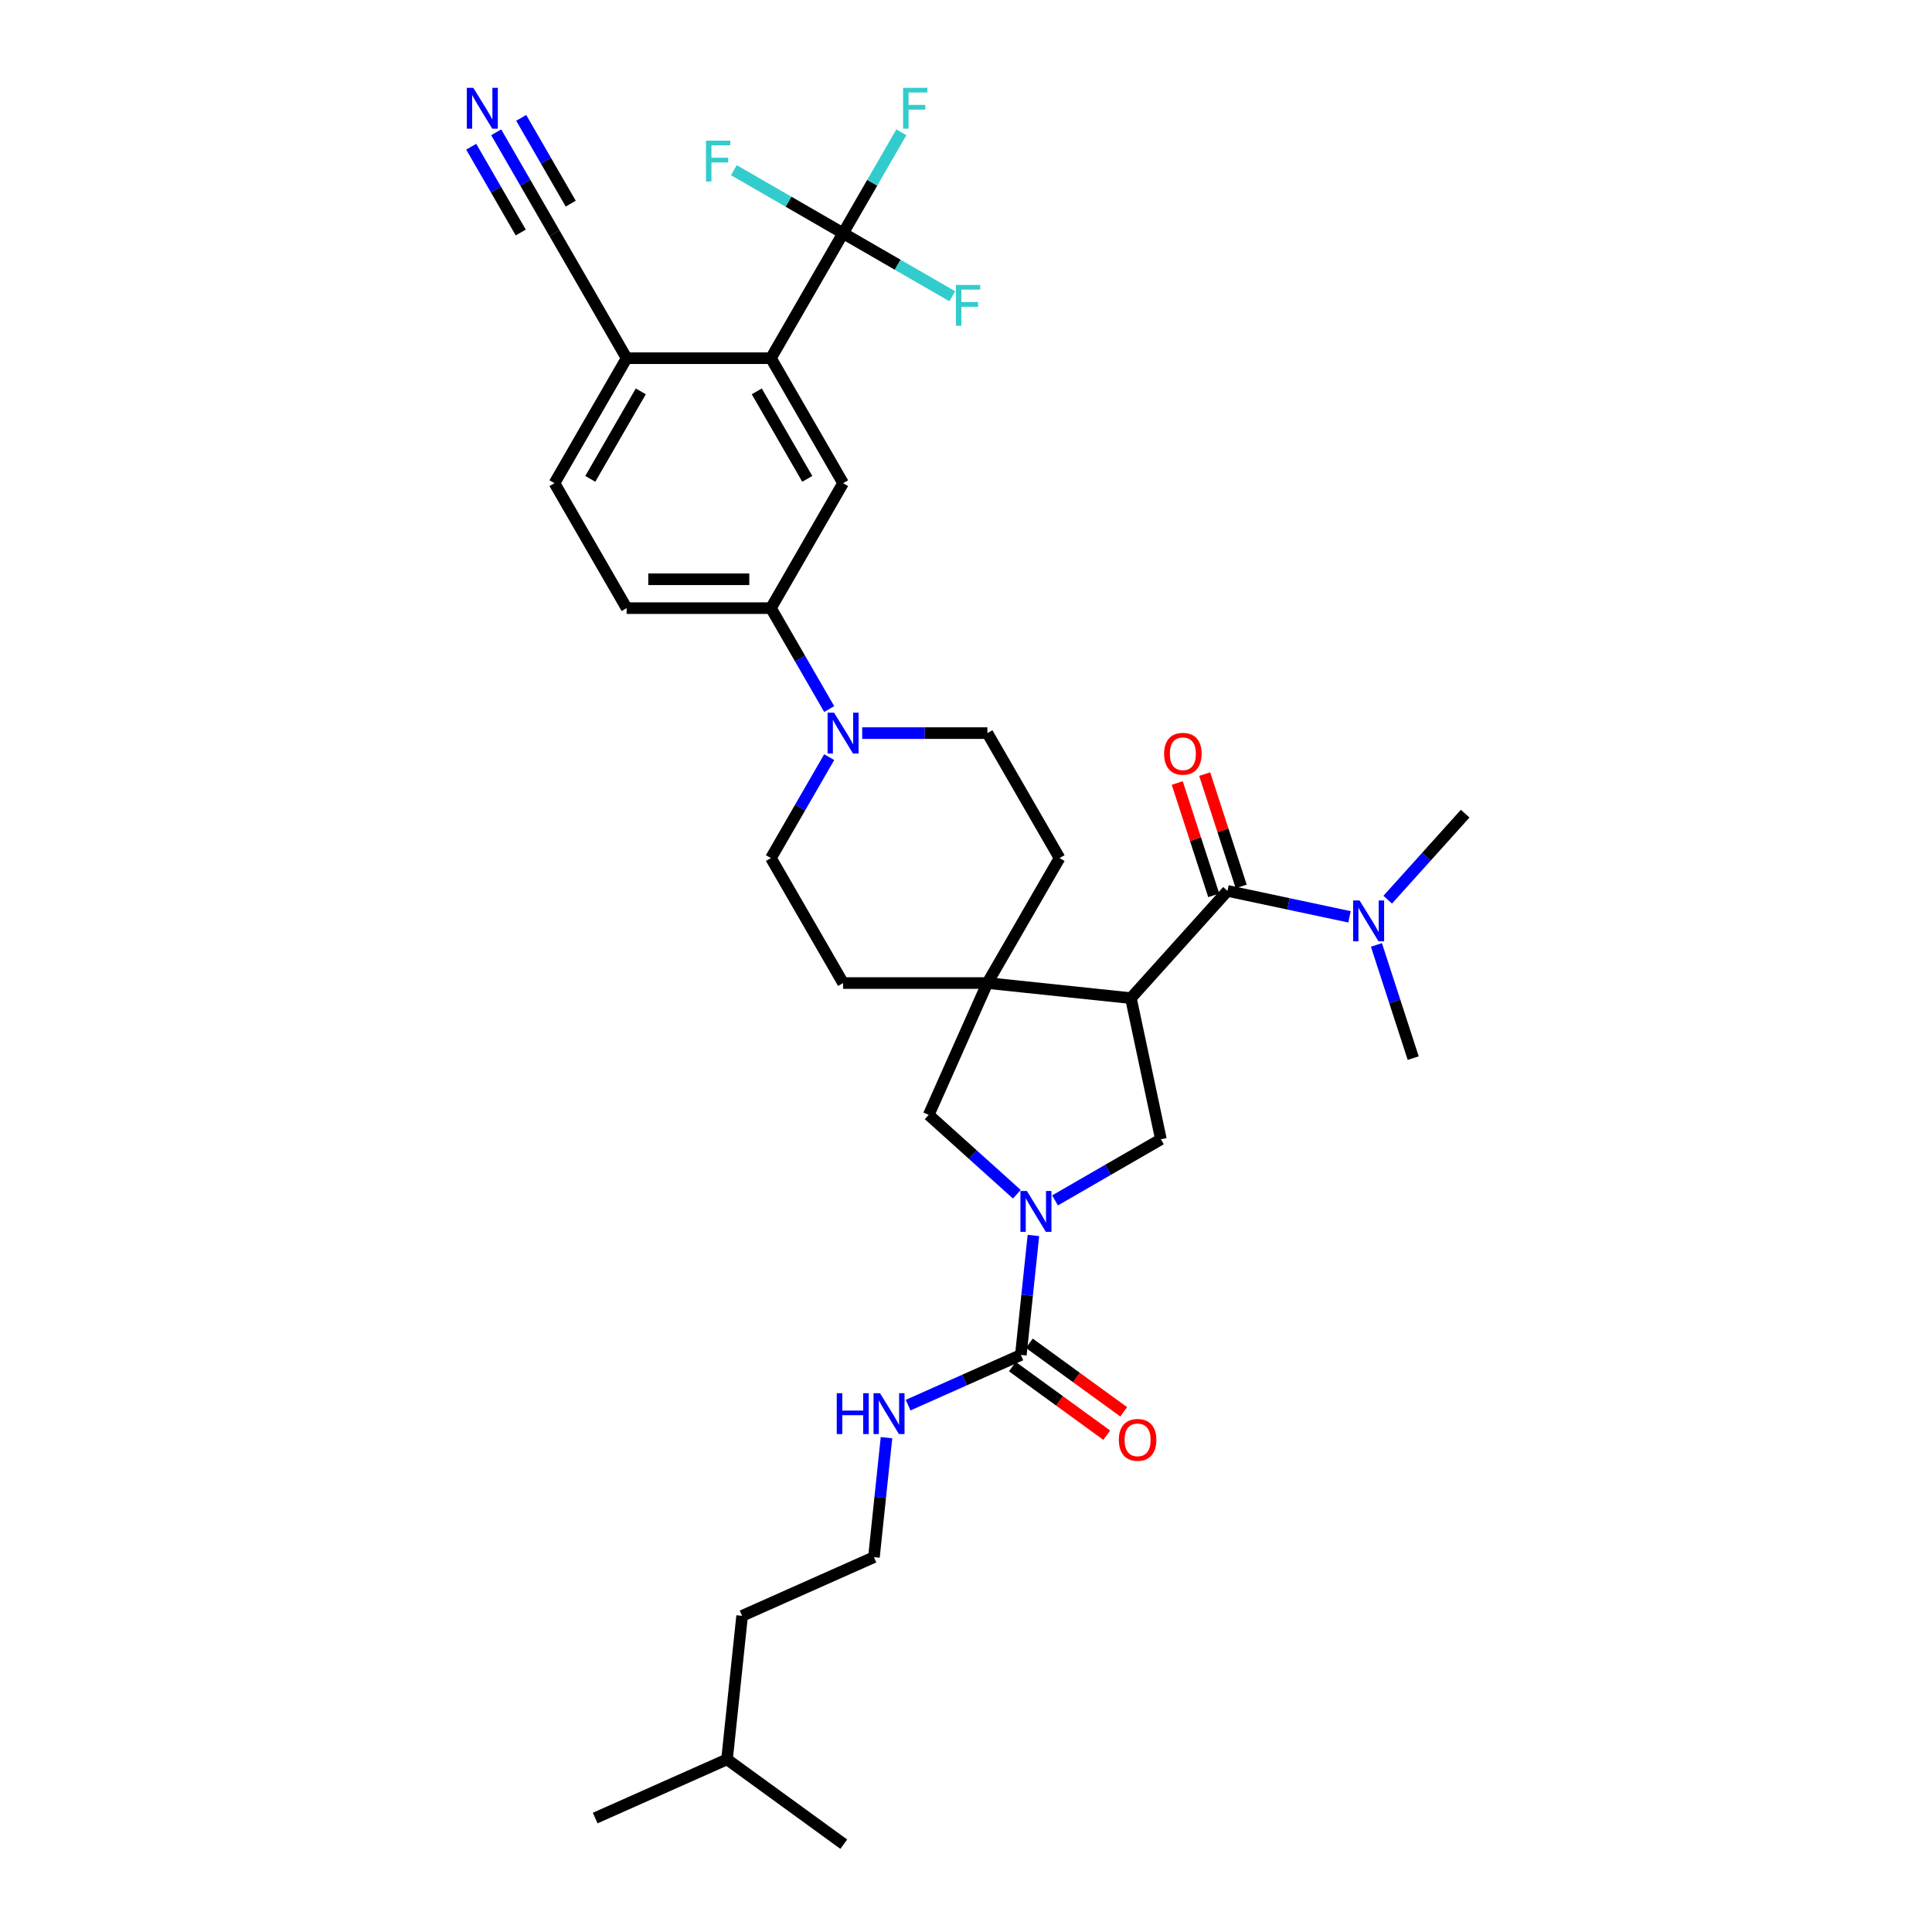<?xml version='1.0' encoding='iso-8859-1'?>
<svg version='1.1' baseProfile='full'
              xmlns='http://www.w3.org/2000/svg'
                      xmlns:rdkit='http://www.rdkit.org/xml'
                      xmlns:xlink='http://www.w3.org/1999/xlink'
                  xml:space='preserve'
width='1000px' height='1000px' viewBox='0 0 1000 1000'>
<!-- END OF HEADER -->
<rect style='opacity:1.0;fill:#FFFFFF;stroke:none' width='1000' height='1000' x='0' y='0'> </rect>
<path class='bond-1' d='M 585.354,516.631 L 511.072,508.824' style='fill:none;fill-rule:evenodd;stroke:#000000;stroke-width:6px;stroke-linecap:butt;stroke-linejoin:miter;stroke-opacity:1' />
<path class='bond-2' d='M 585.354,516.631 L 635.333,461.125' style='fill:none;fill-rule:evenodd;stroke:#000000;stroke-width:6px;stroke-linecap:butt;stroke-linejoin:miter;stroke-opacity:1' />
<path class='bond-5' d='M 585.354,516.631 L 600.883,589.691' style='fill:none;fill-rule:evenodd;stroke:#000000;stroke-width:6px;stroke-linecap:butt;stroke-linejoin:miter;stroke-opacity:1' />
<path class='bond-0' d='M 546.088,621.327 L 573.486,605.509' style='fill:none;fill-rule:evenodd;stroke:#0000FF;stroke-width:6px;stroke-linecap:butt;stroke-linejoin:miter;stroke-opacity:1' />
<path class='bond-0' d='M 573.486,605.509 L 600.883,589.691' style='fill:none;fill-rule:evenodd;stroke:#000000;stroke-width:6px;stroke-linecap:butt;stroke-linejoin:miter;stroke-opacity:1' />
<path class='bond-4' d='M 534.891,639.48 L 531.641,670.399' style='fill:none;fill-rule:evenodd;stroke:#0000FF;stroke-width:6px;stroke-linecap:butt;stroke-linejoin:miter;stroke-opacity:1' />
<path class='bond-4' d='M 531.641,670.399 L 528.391,701.319' style='fill:none;fill-rule:evenodd;stroke:#000000;stroke-width:6px;stroke-linecap:butt;stroke-linejoin:miter;stroke-opacity:1' />
<path class='bond-34' d='M 526.31,618.132 L 503.501,597.595' style='fill:none;fill-rule:evenodd;stroke:#0000FF;stroke-width:6px;stroke-linecap:butt;stroke-linejoin:miter;stroke-opacity:1' />
<path class='bond-34' d='M 503.501,597.595 L 480.692,577.058' style='fill:none;fill-rule:evenodd;stroke:#000000;stroke-width:6px;stroke-linecap:butt;stroke-linejoin:miter;stroke-opacity:1' />
<path class='bond-8' d='M 511.072,508.824 L 480.692,577.058' style='fill:none;fill-rule:evenodd;stroke:#000000;stroke-width:6px;stroke-linecap:butt;stroke-linejoin:miter;stroke-opacity:1' />
<path class='bond-16' d='M 511.072,508.824 L 548.418,444.139' style='fill:none;fill-rule:evenodd;stroke:#000000;stroke-width:6px;stroke-linecap:butt;stroke-linejoin:miter;stroke-opacity:1' />
<path class='bond-17' d='M 511.072,508.824 L 436.38,508.824' style='fill:none;fill-rule:evenodd;stroke:#000000;stroke-width:6px;stroke-linecap:butt;stroke-linejoin:miter;stroke-opacity:1' />
<path class='bond-14' d='M 635.333,461.125 L 666.918,467.838' style='fill:none;fill-rule:evenodd;stroke:#000000;stroke-width:6px;stroke-linecap:butt;stroke-linejoin:miter;stroke-opacity:1' />
<path class='bond-14' d='M 666.918,467.838 L 698.503,474.552' style='fill:none;fill-rule:evenodd;stroke:#0000FF;stroke-width:6px;stroke-linecap:butt;stroke-linejoin:miter;stroke-opacity:1' />
<path class='bond-15' d='M 642.436,458.817 L 632.99,429.745' style='fill:none;fill-rule:evenodd;stroke:#000000;stroke-width:6px;stroke-linecap:butt;stroke-linejoin:miter;stroke-opacity:1' />
<path class='bond-15' d='M 632.99,429.745 L 623.544,400.673' style='fill:none;fill-rule:evenodd;stroke:#FF0000;stroke-width:6px;stroke-linecap:butt;stroke-linejoin:miter;stroke-opacity:1' />
<path class='bond-15' d='M 628.229,463.433 L 618.783,434.361' style='fill:none;fill-rule:evenodd;stroke:#000000;stroke-width:6px;stroke-linecap:butt;stroke-linejoin:miter;stroke-opacity:1' />
<path class='bond-15' d='M 618.783,434.361 L 609.337,405.289' style='fill:none;fill-rule:evenodd;stroke:#FF0000;stroke-width:6px;stroke-linecap:butt;stroke-linejoin:miter;stroke-opacity:1' />
<path class='bond-3' d='M 436.38,120.716 L 399.035,185.4' style='fill:none;fill-rule:evenodd;stroke:#000000;stroke-width:6px;stroke-linecap:butt;stroke-linejoin:miter;stroke-opacity:1' />
<path class='bond-24' d='M 436.38,120.716 L 451.461,94.595' style='fill:none;fill-rule:evenodd;stroke:#000000;stroke-width:6px;stroke-linecap:butt;stroke-linejoin:miter;stroke-opacity:1' />
<path class='bond-24' d='M 451.461,94.595 L 466.542,68.475' style='fill:none;fill-rule:evenodd;stroke:#33CCCC;stroke-width:6px;stroke-linecap:butt;stroke-linejoin:miter;stroke-opacity:1' />
<path class='bond-25' d='M 436.38,120.716 L 464.645,137.034' style='fill:none;fill-rule:evenodd;stroke:#000000;stroke-width:6px;stroke-linecap:butt;stroke-linejoin:miter;stroke-opacity:1' />
<path class='bond-25' d='M 464.645,137.034 L 492.909,153.352' style='fill:none;fill-rule:evenodd;stroke:#33CCCC;stroke-width:6px;stroke-linecap:butt;stroke-linejoin:miter;stroke-opacity:1' />
<path class='bond-26' d='M 436.38,120.716 L 408.116,104.397' style='fill:none;fill-rule:evenodd;stroke:#000000;stroke-width:6px;stroke-linecap:butt;stroke-linejoin:miter;stroke-opacity:1' />
<path class='bond-26' d='M 408.116,104.397 L 379.852,88.079' style='fill:none;fill-rule:evenodd;stroke:#33CCCC;stroke-width:6px;stroke-linecap:butt;stroke-linejoin:miter;stroke-opacity:1' />
<path class='bond-18' d='M 524.001,707.361 L 548.426,725.107' style='fill:none;fill-rule:evenodd;stroke:#000000;stroke-width:6px;stroke-linecap:butt;stroke-linejoin:miter;stroke-opacity:1' />
<path class='bond-18' d='M 548.426,725.107 L 572.851,742.853' style='fill:none;fill-rule:evenodd;stroke:#FF0000;stroke-width:6px;stroke-linecap:butt;stroke-linejoin:miter;stroke-opacity:1' />
<path class='bond-18' d='M 532.782,695.276 L 557.206,713.022' style='fill:none;fill-rule:evenodd;stroke:#000000;stroke-width:6px;stroke-linecap:butt;stroke-linejoin:miter;stroke-opacity:1' />
<path class='bond-18' d='M 557.206,713.022 L 581.631,730.767' style='fill:none;fill-rule:evenodd;stroke:#FF0000;stroke-width:6px;stroke-linecap:butt;stroke-linejoin:miter;stroke-opacity:1' />
<path class='bond-21' d='M 528.391,701.319 L 499.219,714.307' style='fill:none;fill-rule:evenodd;stroke:#000000;stroke-width:6px;stroke-linecap:butt;stroke-linejoin:miter;stroke-opacity:1' />
<path class='bond-21' d='M 499.219,714.307 L 470.046,727.296' style='fill:none;fill-rule:evenodd;stroke:#0000FF;stroke-width:6px;stroke-linecap:butt;stroke-linejoin:miter;stroke-opacity:1' />
<path class='bond-6' d='M 399.035,185.4 L 436.38,250.085' style='fill:none;fill-rule:evenodd;stroke:#000000;stroke-width:6px;stroke-linecap:butt;stroke-linejoin:miter;stroke-opacity:1' />
<path class='bond-6' d='M 391.7,202.572 L 417.842,247.851' style='fill:none;fill-rule:evenodd;stroke:#000000;stroke-width:6px;stroke-linecap:butt;stroke-linejoin:miter;stroke-opacity:1' />
<path class='bond-36' d='M 399.035,185.4 L 324.343,185.4' style='fill:none;fill-rule:evenodd;stroke:#000000;stroke-width:6px;stroke-linecap:butt;stroke-linejoin:miter;stroke-opacity:1' />
<path class='bond-7' d='M 429.196,391.898 L 414.115,418.019' style='fill:none;fill-rule:evenodd;stroke:#0000FF;stroke-width:6px;stroke-linecap:butt;stroke-linejoin:miter;stroke-opacity:1' />
<path class='bond-7' d='M 414.115,418.019 L 399.035,444.139' style='fill:none;fill-rule:evenodd;stroke:#000000;stroke-width:6px;stroke-linecap:butt;stroke-linejoin:miter;stroke-opacity:1' />
<path class='bond-10' d='M 429.196,367.011 L 414.115,340.89' style='fill:none;fill-rule:evenodd;stroke:#0000FF;stroke-width:6px;stroke-linecap:butt;stroke-linejoin:miter;stroke-opacity:1' />
<path class='bond-10' d='M 414.115,340.89 L 399.035,314.77' style='fill:none;fill-rule:evenodd;stroke:#000000;stroke-width:6px;stroke-linecap:butt;stroke-linejoin:miter;stroke-opacity:1' />
<path class='bond-35' d='M 446.27,379.455 L 478.671,379.455' style='fill:none;fill-rule:evenodd;stroke:#0000FF;stroke-width:6px;stroke-linecap:butt;stroke-linejoin:miter;stroke-opacity:1' />
<path class='bond-35' d='M 478.671,379.455 L 511.072,379.455' style='fill:none;fill-rule:evenodd;stroke:#000000;stroke-width:6px;stroke-linecap:butt;stroke-linejoin:miter;stroke-opacity:1' />
<path class='bond-9' d='M 436.38,250.085 L 399.035,314.77' style='fill:none;fill-rule:evenodd;stroke:#000000;stroke-width:6px;stroke-linecap:butt;stroke-linejoin:miter;stroke-opacity:1' />
<path class='bond-22' d='M 399.035,314.77 L 324.343,314.77' style='fill:none;fill-rule:evenodd;stroke:#000000;stroke-width:6px;stroke-linecap:butt;stroke-linejoin:miter;stroke-opacity:1' />
<path class='bond-22' d='M 387.831,299.831 L 335.547,299.831' style='fill:none;fill-rule:evenodd;stroke:#000000;stroke-width:6px;stroke-linecap:butt;stroke-linejoin:miter;stroke-opacity:1' />
<path class='bond-11' d='M 256.836,68.475 L 271.917,94.595' style='fill:none;fill-rule:evenodd;stroke:#0000FF;stroke-width:6px;stroke-linecap:butt;stroke-linejoin:miter;stroke-opacity:1' />
<path class='bond-11' d='M 271.917,94.595 L 286.997,120.716' style='fill:none;fill-rule:evenodd;stroke:#000000;stroke-width:6px;stroke-linecap:butt;stroke-linejoin:miter;stroke-opacity:1' />
<path class='bond-11' d='M 243.899,75.944 L 256.718,98.146' style='fill:none;fill-rule:evenodd;stroke:#0000FF;stroke-width:6px;stroke-linecap:butt;stroke-linejoin:miter;stroke-opacity:1' />
<path class='bond-11' d='M 256.718,98.146 L 269.536,120.349' style='fill:none;fill-rule:evenodd;stroke:#000000;stroke-width:6px;stroke-linecap:butt;stroke-linejoin:miter;stroke-opacity:1' />
<path class='bond-11' d='M 269.773,61.005 L 282.592,83.208' style='fill:none;fill-rule:evenodd;stroke:#0000FF;stroke-width:6px;stroke-linecap:butt;stroke-linejoin:miter;stroke-opacity:1' />
<path class='bond-11' d='M 282.592,83.208 L 295.41,105.41' style='fill:none;fill-rule:evenodd;stroke:#000000;stroke-width:6px;stroke-linecap:butt;stroke-linejoin:miter;stroke-opacity:1' />
<path class='bond-12' d='M 286.997,120.716 L 324.343,185.4' style='fill:none;fill-rule:evenodd;stroke:#000000;stroke-width:6px;stroke-linecap:butt;stroke-linejoin:miter;stroke-opacity:1' />
<path class='bond-13' d='M 324.343,185.4 L 286.997,250.085' style='fill:none;fill-rule:evenodd;stroke:#000000;stroke-width:6px;stroke-linecap:butt;stroke-linejoin:miter;stroke-opacity:1' />
<path class='bond-13' d='M 331.678,202.572 L 305.536,247.851' style='fill:none;fill-rule:evenodd;stroke:#000000;stroke-width:6px;stroke-linecap:butt;stroke-linejoin:miter;stroke-opacity:1' />
<path class='bond-28' d='M 718.281,465.671 L 738.326,443.409' style='fill:none;fill-rule:evenodd;stroke:#0000FF;stroke-width:6px;stroke-linecap:butt;stroke-linejoin:miter;stroke-opacity:1' />
<path class='bond-28' d='M 738.326,443.409 L 758.37,421.147' style='fill:none;fill-rule:evenodd;stroke:#000000;stroke-width:6px;stroke-linecap:butt;stroke-linejoin:miter;stroke-opacity:1' />
<path class='bond-29' d='M 712.435,489.098 L 721.954,518.394' style='fill:none;fill-rule:evenodd;stroke:#0000FF;stroke-width:6px;stroke-linecap:butt;stroke-linejoin:miter;stroke-opacity:1' />
<path class='bond-29' d='M 721.954,518.394 L 731.473,547.69' style='fill:none;fill-rule:evenodd;stroke:#000000;stroke-width:6px;stroke-linecap:butt;stroke-linejoin:miter;stroke-opacity:1' />
<path class='bond-19' d='M 548.418,444.139 L 511.072,379.455' style='fill:none;fill-rule:evenodd;stroke:#000000;stroke-width:6px;stroke-linecap:butt;stroke-linejoin:miter;stroke-opacity:1' />
<path class='bond-20' d='M 436.38,508.824 L 399.035,444.139' style='fill:none;fill-rule:evenodd;stroke:#000000;stroke-width:6px;stroke-linecap:butt;stroke-linejoin:miter;stroke-opacity:1' />
<path class='bond-27' d='M 458.849,744.142 L 455.6,775.061' style='fill:none;fill-rule:evenodd;stroke:#0000FF;stroke-width:6px;stroke-linecap:butt;stroke-linejoin:miter;stroke-opacity:1' />
<path class='bond-27' d='M 455.6,775.061 L 452.35,805.981' style='fill:none;fill-rule:evenodd;stroke:#000000;stroke-width:6px;stroke-linecap:butt;stroke-linejoin:miter;stroke-opacity:1' />
<path class='bond-23' d='M 324.343,314.77 L 286.997,250.085' style='fill:none;fill-rule:evenodd;stroke:#000000;stroke-width:6px;stroke-linecap:butt;stroke-linejoin:miter;stroke-opacity:1' />
<path class='bond-30' d='M 452.35,805.981 L 384.116,836.361' style='fill:none;fill-rule:evenodd;stroke:#000000;stroke-width:6px;stroke-linecap:butt;stroke-linejoin:miter;stroke-opacity:1' />
<path class='bond-31' d='M 384.116,836.361 L 376.308,910.643' style='fill:none;fill-rule:evenodd;stroke:#000000;stroke-width:6px;stroke-linecap:butt;stroke-linejoin:miter;stroke-opacity:1' />
<path class='bond-32' d='M 376.308,910.643 L 308.074,941.023' style='fill:none;fill-rule:evenodd;stroke:#000000;stroke-width:6px;stroke-linecap:butt;stroke-linejoin:miter;stroke-opacity:1' />
<path class='bond-33' d='M 376.308,910.643 L 436.735,954.545' style='fill:none;fill-rule:evenodd;stroke:#000000;stroke-width:6px;stroke-linecap:butt;stroke-linejoin:miter;stroke-opacity:1' />
<path  class='atom-1' d='M 531.523 616.46
L 538.454 627.664
Q 539.142 628.769, 540.247 630.771
Q 541.352 632.773, 541.412 632.892
L 541.412 616.46
L 544.221 616.46
L 544.221 637.613
L 541.323 637.613
L 533.883 625.363
Q 533.017 623.929, 532.091 622.286
Q 531.194 620.643, 530.925 620.135
L 530.925 637.613
L 528.177 637.613
L 528.177 616.46
L 531.523 616.46
' fill='#0000FF'/>
<path  class='atom-8' d='M 431.705 368.878
L 438.636 380.082
Q 439.323 381.187, 440.429 383.189
Q 441.534 385.191, 441.594 385.31
L 441.594 368.878
L 444.402 368.878
L 444.402 390.031
L 441.504 390.031
L 434.065 377.781
Q 433.199 376.347, 432.272 374.704
Q 431.376 373.061, 431.107 372.553
L 431.107 390.031
L 428.359 390.031
L 428.359 368.878
L 431.705 368.878
' fill='#0000FF'/>
<path  class='atom-12' d='M 244.976 45.455
L 251.907 56.658
Q 252.594 57.764, 253.7 59.765
Q 254.805 61.767, 254.865 61.887
L 254.865 45.455
L 257.674 45.455
L 257.674 66.607
L 254.775 66.607
L 247.336 54.358
Q 246.47 52.924, 245.544 51.281
Q 244.647 49.637, 244.378 49.129
L 244.378 66.607
L 241.63 66.607
L 241.63 45.455
L 244.976 45.455
' fill='#0000FF'/>
<path  class='atom-15' d='M 703.716 466.078
L 710.648 477.281
Q 711.335 478.387, 712.44 480.389
Q 713.546 482.39, 713.605 482.51
L 713.605 466.078
L 716.414 466.078
L 716.414 487.23
L 713.516 487.23
L 706.076 474.981
Q 705.21 473.547, 704.284 471.904
Q 703.388 470.26, 703.119 469.752
L 703.119 487.23
L 700.37 487.23
L 700.37 466.078
L 703.716 466.078
' fill='#0000FF'/>
<path  class='atom-16' d='M 602.542 390.149
Q 602.542 385.07, 605.051 382.231
Q 607.561 379.393, 612.252 379.393
Q 616.942 379.393, 619.452 382.231
Q 621.962 385.07, 621.962 390.149
Q 621.962 395.287, 619.422 398.215
Q 616.882 401.113, 612.252 401.113
Q 607.591 401.113, 605.051 398.215
Q 602.542 395.317, 602.542 390.149
M 612.252 398.723
Q 615.478 398.723, 617.211 396.572
Q 618.974 394.391, 618.974 390.149
Q 618.974 385.996, 617.211 383.904
Q 615.478 381.783, 612.252 381.783
Q 609.025 381.783, 607.262 383.875
Q 605.529 385.966, 605.529 390.149
Q 605.529 394.421, 607.262 396.572
Q 609.025 398.723, 612.252 398.723
' fill='#FF0000'/>
<path  class='atom-19' d='M 579.108 745.281
Q 579.108 740.202, 581.618 737.364
Q 584.127 734.525, 588.818 734.525
Q 593.509 734.525, 596.018 737.364
Q 598.528 740.202, 598.528 745.281
Q 598.528 750.42, 595.988 753.348
Q 593.449 756.246, 588.818 756.246
Q 584.157 756.246, 581.618 753.348
Q 579.108 750.45, 579.108 745.281
M 588.818 753.856
Q 592.045 753.856, 593.778 751.704
Q 595.54 749.524, 595.54 745.281
Q 595.54 741.128, 593.778 739.037
Q 592.045 736.916, 588.818 736.916
Q 585.591 736.916, 583.829 739.007
Q 582.096 741.098, 582.096 745.281
Q 582.096 749.553, 583.829 751.704
Q 585.591 753.856, 588.818 753.856
' fill='#FF0000'/>
<path  class='atom-22' d='M 433.104 721.122
L 435.972 721.122
L 435.972 730.115
L 446.787 730.115
L 446.787 721.122
L 449.656 721.122
L 449.656 742.275
L 446.787 742.275
L 446.787 732.505
L 435.972 732.505
L 435.972 742.275
L 433.104 742.275
L 433.104 721.122
' fill='#0000FF'/>
<path  class='atom-22' d='M 455.482 721.122
L 462.413 732.326
Q 463.1 733.431, 464.206 735.433
Q 465.311 737.435, 465.371 737.554
L 465.371 721.122
L 468.179 721.122
L 468.179 742.275
L 465.281 742.275
L 457.842 730.025
Q 456.975 728.591, 456.049 726.948
Q 455.153 725.305, 454.884 724.797
L 454.884 742.275
L 452.135 742.275
L 452.135 721.122
L 455.482 721.122
' fill='#0000FF'/>
<path  class='atom-25' d='M 467.437 45.455
L 480.015 45.455
L 480.015 47.874
L 470.275 47.874
L 470.275 54.298
L 478.94 54.298
L 478.94 56.748
L 470.275 56.748
L 470.275 66.607
L 467.437 66.607
L 467.437 45.455
' fill='#33CCCC'/>
<path  class='atom-26' d='M 494.776 147.485
L 507.354 147.485
L 507.354 149.905
L 497.614 149.905
L 497.614 156.328
L 506.279 156.328
L 506.279 158.778
L 497.614 158.778
L 497.614 168.638
L 494.776 168.638
L 494.776 147.485
' fill='#33CCCC'/>
<path  class='atom-27' d='M 365.407 72.793
L 377.985 72.793
L 377.985 75.213
L 368.245 75.213
L 368.245 81.637
L 376.909 81.637
L 376.909 84.087
L 368.245 84.087
L 368.245 93.946
L 365.407 93.946
L 365.407 72.793
' fill='#33CCCC'/>
</svg>
